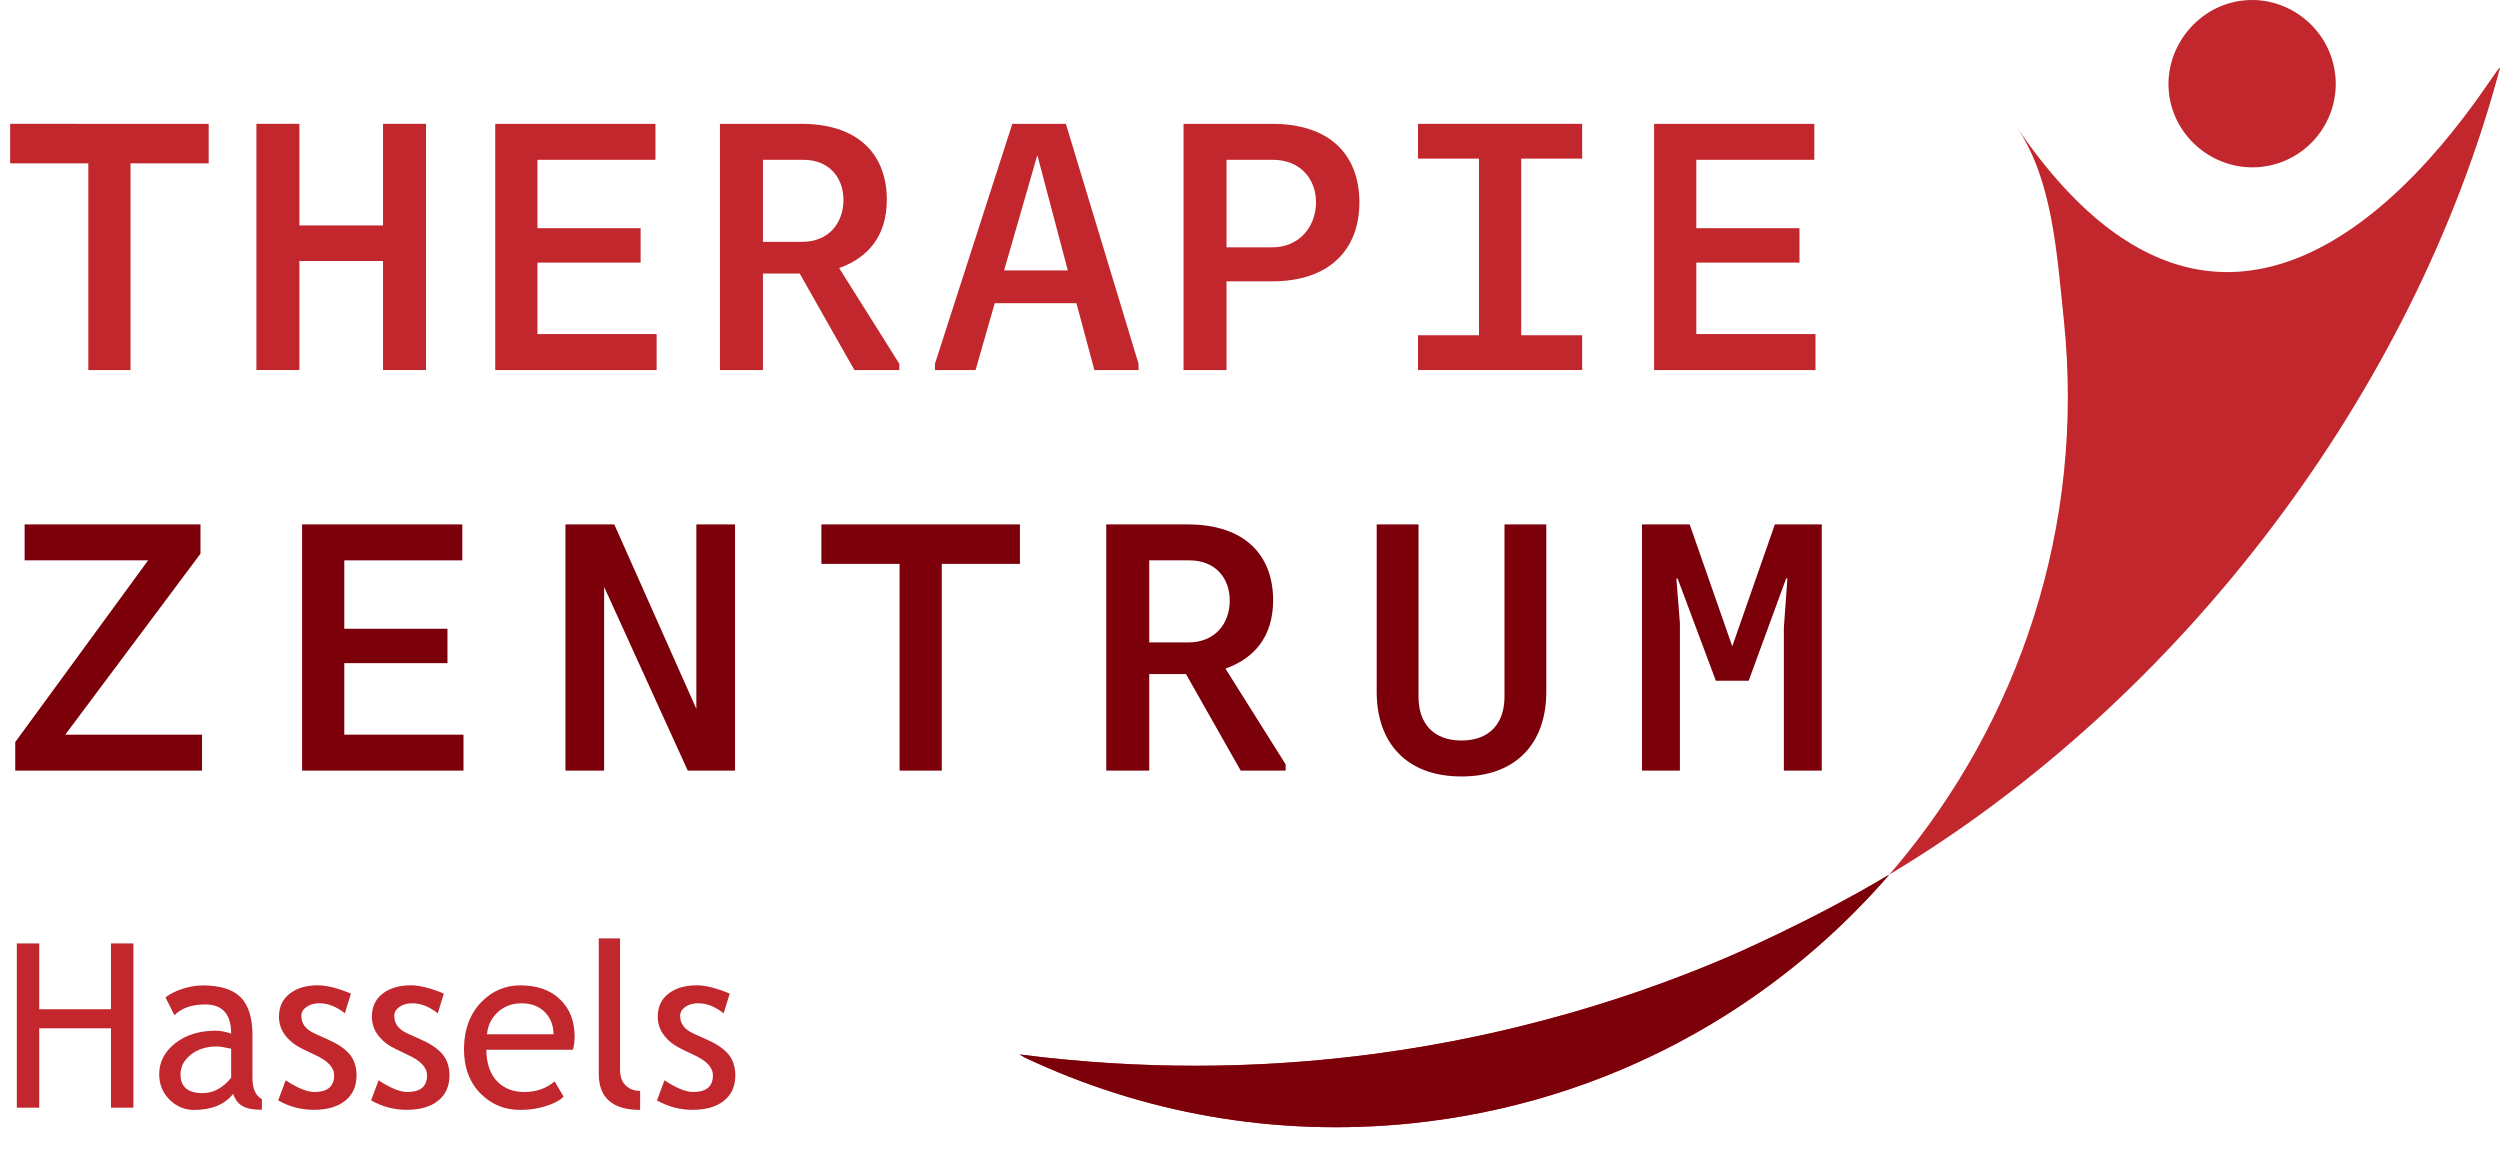 <?xml version="1.0" encoding="UTF-8"?><svg id="Ebene_1" xmlns="http://www.w3.org/2000/svg" viewBox="0 0 511.77 239.08"><defs><style>.cls-1{fill:#c1272d;}.cls-2{fill:#7c0009;}</style></defs><g><path class="cls-1" d="M26.72,33.43v42.32h-8.64V33.43H2.08v-8.08H42.72v8.08H26.72Z"/><path class="cls-1" d="M52.49,25.35h8.8v20.8h17.12V25.35h8.8v50.4h-8.8v-22.32h-17.12v22.32h-8.8V25.35Z"/><path class="cls-1" d="M101.38,25.35h32.8v7.36h-24.16v14h21.12v7.04h-21.12v14.64h24.4v7.36h-33.04V25.35Z"/><path class="cls-1" d="M163.7,55.99h-7.52v19.76h-8.8V25.35h16.64c11.92,0,17.52,6.48,17.52,15.52,0,7.52-3.92,11.92-9.76,14l12.32,19.6v1.28h-9.2l-11.2-19.76Zm-7.52-23.28v16.8h8c5.52,0,8.48-3.92,8.48-8.56s-2.96-8.24-8.24-8.24h-8.24Z"/><path class="cls-1" d="M207.23,25.35h10.96l14.88,49.12v1.28h-9.04l-3.68-13.68h-16.72l-3.92,13.68h-8.32v-1.28l15.84-49.12Zm-1.68,30h13.04l-6.24-23.6-6.8,23.6Z"/><path class="cls-1" d="M251.08,57.59v18.16h-8.8V25.35h18.16c11.76,0,17.84,6.32,17.84,16.08s-6.24,16.16-17.84,16.16h-9.36Zm0-24.88v17.92h9.36c5.68,0,8.96-4.4,8.96-9.2s-3.2-8.72-8.88-8.72h-9.44Z"/><path class="cls-1" d="M290.28,68.63h12.48V32.47h-12.48v-7.12h33.6v7.12h-12.48v36.16h12.48v7.12h-33.6v-7.12Z"/><path class="cls-1" d="M338.61,25.35h32.8v7.36h-24.16v14h21.12v7.04h-21.12v14.64h24.4v7.36h-33.04V25.35Z"/><path class="cls-2" d="M13.36,150.39h28v7.36H3.12v-5.84l27.2-37.2H5.04v-7.36H41.04v6l-27.68,37.04Z"/><path class="cls-2" d="M61.84,107.35h32.8v7.36h-24.16v14h21.12v7.04h-21.12v14.64h24.4v7.36H61.84v-50.4Z"/><path class="cls-2" d="M115.75,107.35h10l16.8,37.76v-37.76h7.92v50.4h-9.68l-17.12-37.6v37.6h-7.92v-50.4Z"/><path class="cls-2" d="M192.79,115.43v42.32h-8.64v-42.32h-16v-8.08h40.64v8.08h-16Z"/><path class="cls-2" d="M242.78,137.99h-7.52v19.76h-8.8v-50.4h16.64c11.92,0,17.52,6.48,17.52,15.52,0,7.52-3.92,11.92-9.76,14l12.32,19.6v1.28h-9.2l-11.2-19.76Zm-7.52-23.28v16.8h8c5.52,0,8.48-3.92,8.48-8.56s-2.96-8.24-8.24-8.24h-8.24Z"/><path class="cls-2" d="M316.54,141.59c0,10.56-6.16,17.36-17.36,17.36s-17.36-6.8-17.36-17.36v-34.24h8.56v35.28c0,5.44,3.04,8.96,8.8,8.96s8.8-3.52,8.8-8.96v-35.28h8.56v34.24Z"/><path class="cls-2" d="M336.13,107.35h9.76l8.72,24.96,8.72-24.96h9.6v50.4h-7.76v-29.2l.72-10.08-.24-.08-7.68,20.96h-6.72l-7.84-20.96-.24,.08,.72,9.12v30.16h-7.76v-50.4Z"/><path class="cls-1" d="M22.72,226.75v-16.25H8.03v16.25H3.44v-33.62h4.59v13.47h14.69v-13.47h4.59v33.62h-4.59Z"/><path class="cls-1" d="M47.73,223.93c-1.74,2.19-4.41,3.28-8.01,3.28-1.93,0-3.6-.7-5.01-2.1-1.42-1.4-2.12-3.14-2.12-5.22,0-2.49,1.09-4.6,3.27-6.32,2.18-1.72,4.96-2.58,8.34-2.58,.92,0,1.96,.2,3.12,.6,0-3.98-1.78-5.97-5.32-5.97-2.72,0-4.82,.73-6.29,2.2l-1.84-3.65c.83-.67,1.97-1.25,3.43-1.73,1.46-.48,2.86-.72,4.19-.72,3.56,0,6.15,.81,7.77,2.43,1.61,1.62,2.42,4.2,2.42,7.73v8.81c0,2.16,.64,3.6,1.93,4.31v2.18c-1.78,0-3.1-.25-3.98-.76-.88-.5-1.51-1.34-1.89-2.5Zm-.41-9.25c-1.38-.3-2.34-.46-2.89-.46-2.2,0-4,.57-5.39,1.7-1.39,1.13-2.09,2.47-2.09,4.02,0,2.55,1.51,3.83,4.52,3.83,2.2,0,4.15-1.05,5.85-3.14v-5.95Z"/><path class="cls-1" d="M56.94,225.28l1.54-4.13c2.43,1.59,4.39,2.39,5.88,2.39,2.69,0,4.04-1.13,4.04-3.4,0-1.62-1.3-3.01-3.9-4.18-2-.92-3.35-1.61-4.05-2.09s-1.3-1.01-1.81-1.62c-.51-.61-.9-1.25-1.15-1.93-.25-.68-.38-1.41-.38-2.19,0-2.02,.73-3.6,2.2-4.73s3.39-1.7,5.76-1.7c1.79,0,4.05,.56,6.77,1.7l-1.24,4.04c-1.73-1.38-3.46-2.06-5.21-2.06-1.04,0-1.92,.24-2.63,.73-.71,.49-1.07,1.11-1.07,1.86,0,1.58,.89,2.77,2.69,3.58l3.12,1.42c1.91,.87,3.3,1.87,4.18,2.98,.87,1.12,1.31,2.52,1.31,4.2,0,2.2-.77,3.93-2.32,5.17-1.54,1.25-3.69,1.87-6.43,1.87-2.58,0-5.02-.64-7.3-1.93Z"/><path class="cls-1" d="M75.96,225.28l1.54-4.13c2.43,1.59,4.39,2.39,5.88,2.39,2.69,0,4.04-1.13,4.04-3.4,0-1.62-1.3-3.01-3.9-4.18-2-.92-3.35-1.61-4.05-2.09s-1.3-1.01-1.81-1.62c-.51-.61-.9-1.25-1.15-1.93-.25-.68-.38-1.41-.38-2.19,0-2.02,.73-3.6,2.2-4.73s3.39-1.7,5.76-1.7c1.79,0,4.05,.56,6.77,1.7l-1.24,4.04c-1.73-1.38-3.46-2.06-5.21-2.06-1.04,0-1.92,.24-2.63,.73-.71,.49-1.07,1.11-1.07,1.86,0,1.58,.89,2.77,2.69,3.58l3.12,1.42c1.91,.87,3.3,1.87,4.18,2.98,.87,1.12,1.31,2.52,1.31,4.2,0,2.2-.77,3.93-2.32,5.17-1.54,1.25-3.69,1.87-6.43,1.87-2.58,0-5.02-.64-7.3-1.93Z"/><path class="cls-1" d="M117.29,214.89h-17.72c0,2.88,.79,5.09,2.36,6.63,1.39,1.35,3.18,2.02,5.37,2.02,2.49,0,4.57-.73,6.24-2.18l1.84,3.14c-.67,.67-1.71,1.26-3.1,1.74-1.74,.64-3.69,.96-5.83,.96-3.09,0-5.71-1.05-7.87-3.14-2.4-2.31-3.6-5.42-3.6-9.32s1.23-7.31,3.69-9.75c2.2-2.19,4.81-3.28,7.83-3.28,3.5,0,6.25,.99,8.24,2.96,1.93,1.9,2.89,4.41,2.89,7.55,0,.96-.12,1.85-.34,2.66Zm-10.58-9.5c-1.94,0-3.57,.63-4.89,1.88-1.25,1.19-1.97,2.68-2.13,4.45h13.61c0-1.76-.55-3.23-1.65-4.41-1.21-1.29-2.85-1.93-4.93-1.93Z"/><path class="cls-1" d="M122.57,219.8v-27.7h4.36v26.97c0,1.31,.38,2.35,1.14,3.11,.76,.76,1.75,1.13,2.97,1.13v3.9c-5.64,0-8.47-2.47-8.47-7.41Z"/><path class="cls-1" d="M134.48,225.28l1.54-4.13c2.43,1.59,4.39,2.39,5.88,2.39,2.69,0,4.04-1.13,4.04-3.4,0-1.62-1.3-3.01-3.9-4.18-2-.92-3.35-1.61-4.05-2.09s-1.3-1.01-1.81-1.62c-.51-.61-.9-1.25-1.15-1.93-.25-.68-.38-1.41-.38-2.19,0-2.02,.73-3.6,2.2-4.73s3.39-1.7,5.76-1.7c1.79,0,4.05,.56,6.77,1.7l-1.24,4.04c-1.73-1.38-3.46-2.06-5.21-2.06-1.04,0-1.92,.24-2.63,.73-.71,.49-1.07,1.11-1.07,1.86,0,1.58,.89,2.77,2.69,3.58l3.12,1.42c1.91,.87,3.3,1.87,4.18,2.98,.87,1.12,1.31,2.52,1.31,4.2,0,2.2-.77,3.93-2.32,5.17-1.54,1.25-3.69,1.87-6.43,1.87-2.58,0-5.02-.64-7.3-1.93Z"/></g><g><path class="cls-1" d="M478.05,15.3c1.01,9.37-5.72,17.79-15.05,18.85-9.45,1.07-18.1-5.9-19.02-15.31-.9-9.26,6.06-17.8,15.3-18.75,9.29-.96,17.76,5.91,18.76,15.22Z"/><path class="cls-1" d="M209.75,216.47c23.89,11.29,51.08,16.4,79.29,13.47,40.13-4.16,74.9-23.82,99-52.4,25.29-30,38.82-69.84,34.45-111.95-1.44-13.89-2.35-28.84-9.62-39.52,51.15,75.11,100.15-16.86,98.87-12.06-17.56,66.07-65.01,129.1-125.02,165.04-15.89,9.52-32.94,16.82-32.94,16.82-15.51,6.64-43.63,16.99-80.41,20.81-16.36,1.7-38.57,2.54-64.65-.83"/><path class="cls-2" d="M386.59,179.14c-15.85,9.48-32.8,16.74-32.8,16.74-15.51,6.64-43.63,16.99-80.41,20.81-16.36,1.7-38.57,2.54-64.65-.83l1.03,.61c23.9,11.29,51.08,16.4,79.29,13.47,39.33-4.08,73.51-23.05,97.55-50.72v-.08Z"/></g></svg>